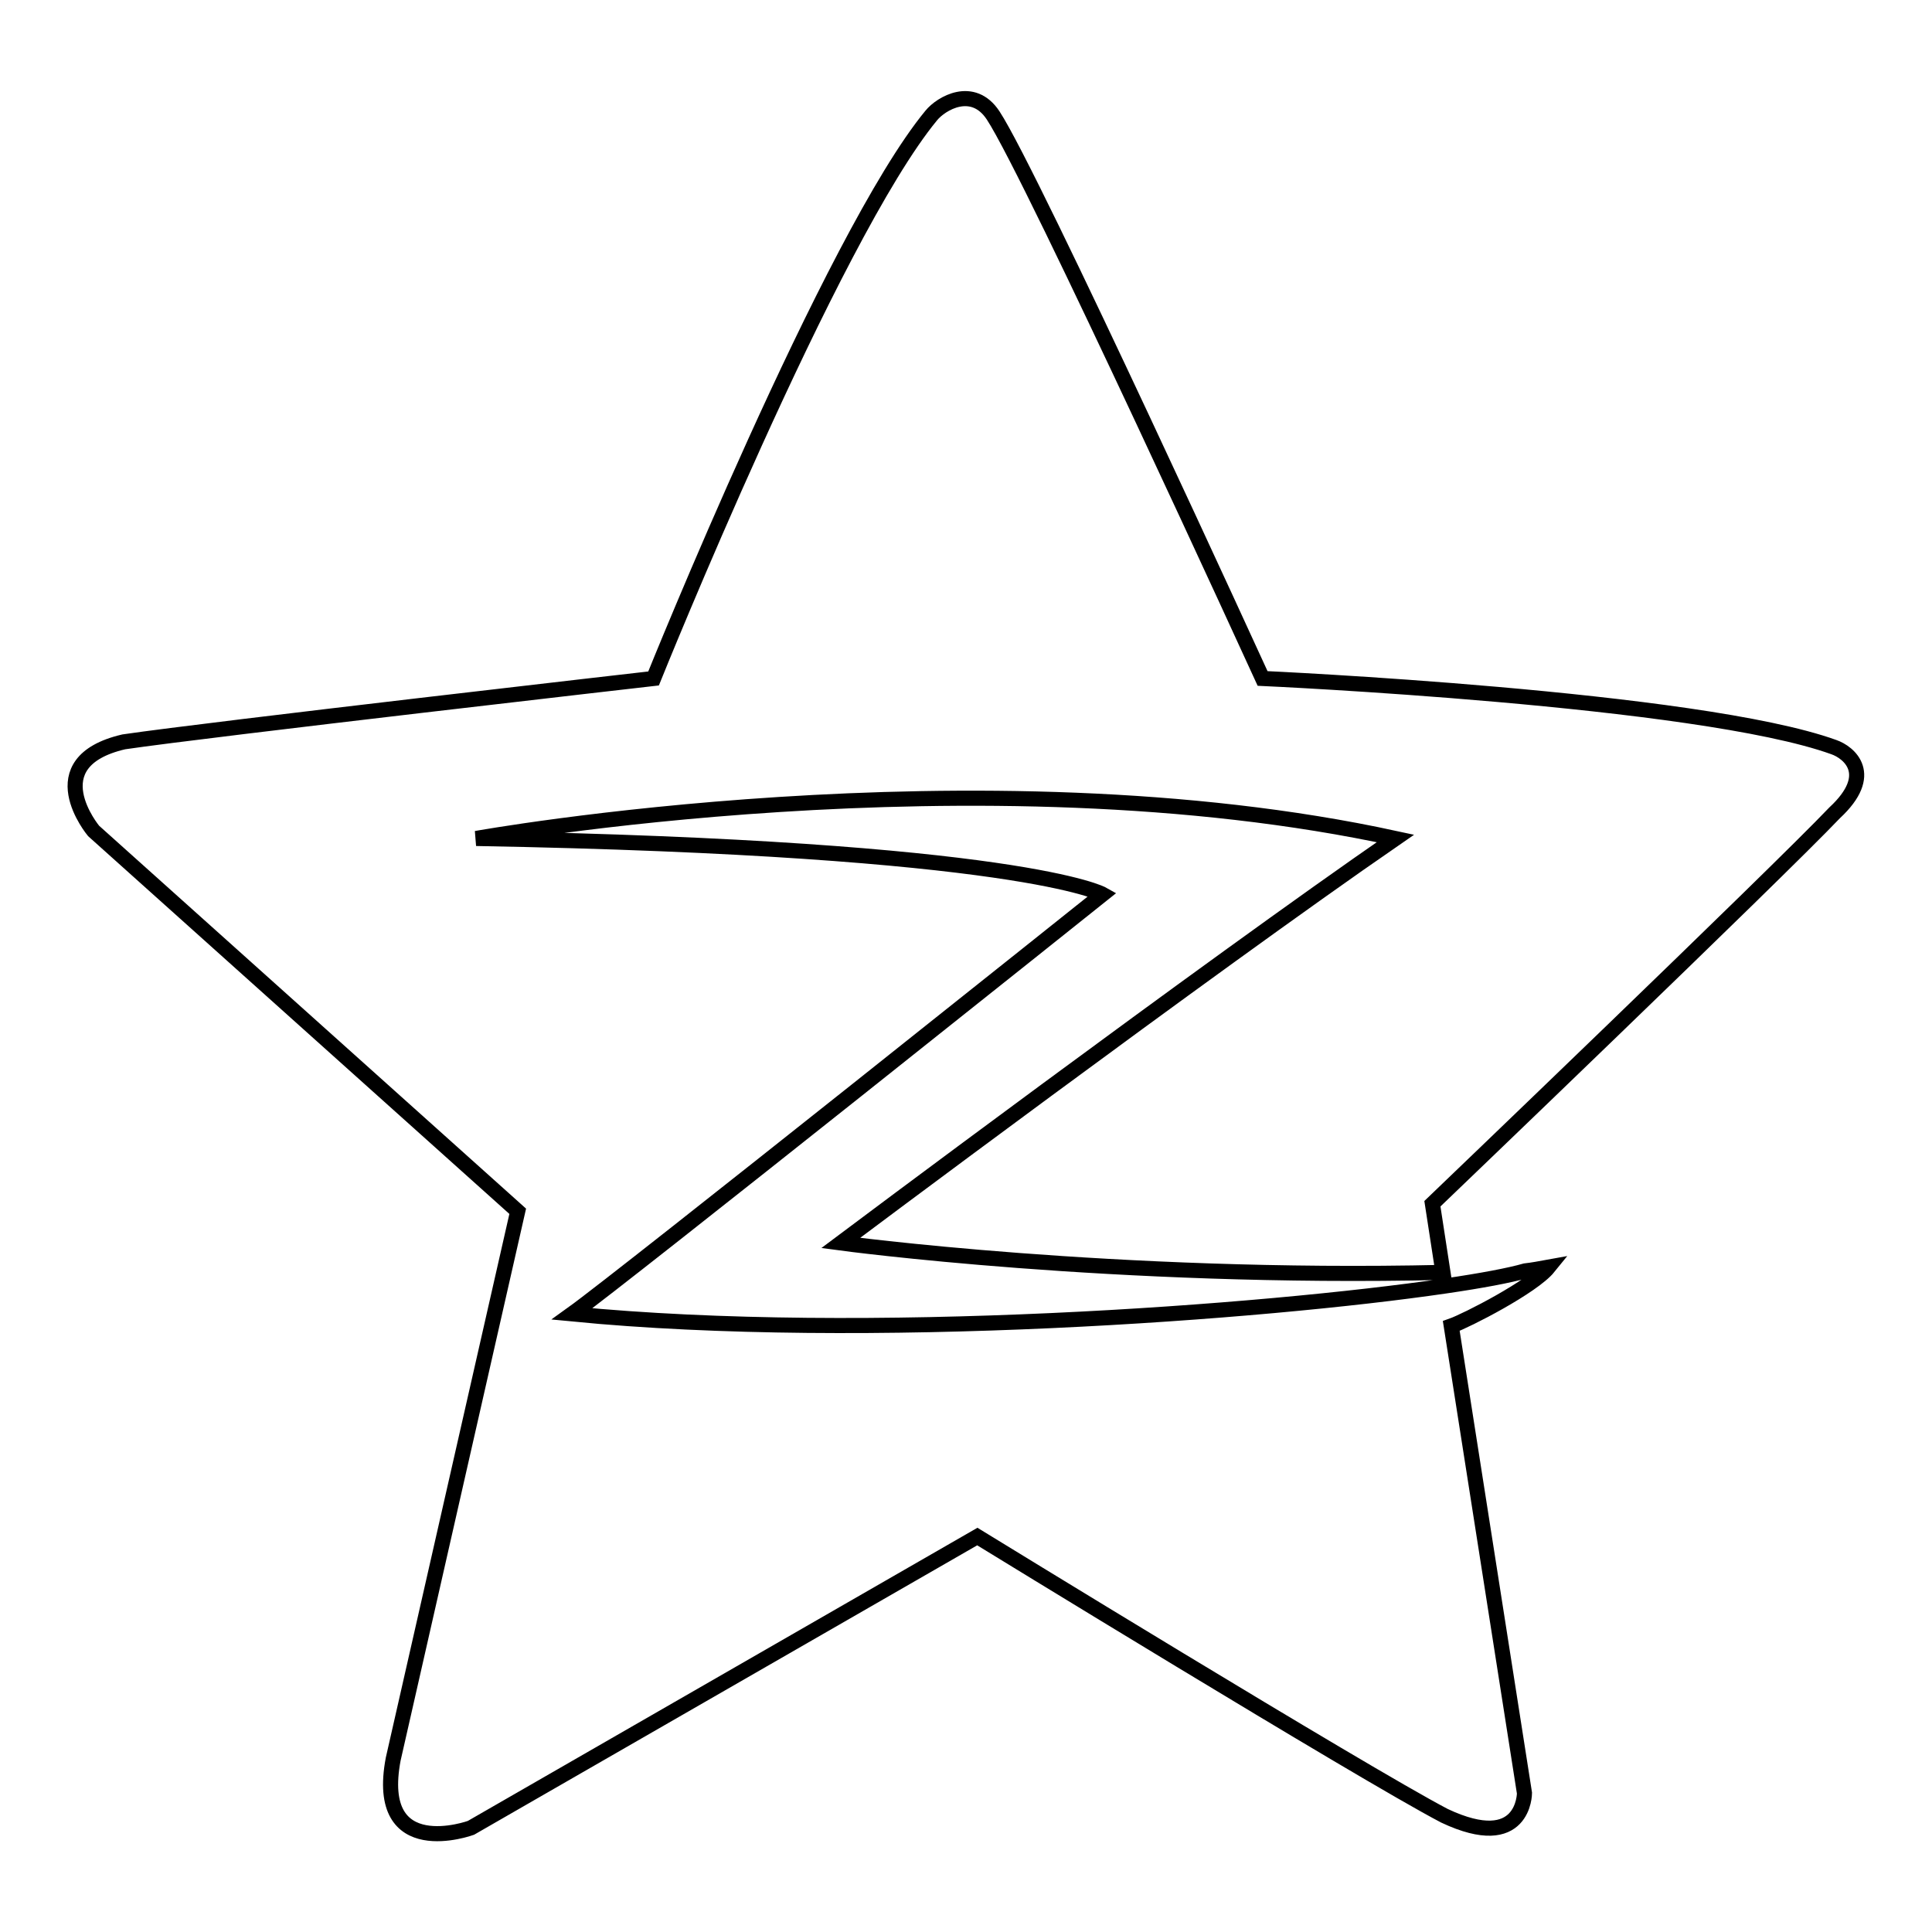 <?xml version="1.0" encoding="utf-8"?>
<!-- Svg Vector Icons : http://www.onlinewebfonts.com/icon -->
<!DOCTYPE svg PUBLIC "-//W3C//DTD SVG 1.1//EN" "http://www.w3.org/Graphics/SVG/1.1/DTD/svg11.dtd">
<svg version="1.1" xmlns="http://www.w3.org/2000/svg" xmlns:xlink="http://www.w3.org/1999/xlink" x="0px" y="0px" viewBox="0 0 256 256" enable-background="new 0 0 256 256" xml:space="preserve">
<g> <path stroke-width="2" fill-opacity="0" stroke="#000000"  d="M243,99c-18-6.5-75.7-9.1-75.7-9.1s-30.5-66.7-35.7-74.6c-2.7-4.1-6.9-1.6-8.2,0 c-13.2,16-36.8,74.6-36.8,74.6S28,96.6,16.4,98.3c-11.6,2.7-4,11.8-4,11.8l56.2,50.4c0,0-13.2,58.1-16.5,72.6 c-2.6,13.8,10.3,9.1,10.3,9.1l67.1-38.6c0,0,51,31.3,61.9,37c10.6,5,10.6-3,10.6-3l-9.7-61.9c2-0.7,10.8-5.2,12.9-7.8 c-1.1,0.2-2.2,0.4-3.1,0.5c-2.1,0.6-5.8,1.3-10.6,2l0,0l0,0c-23.9,3.5-76.8,7.5-115.7,3.7c6.7-4.8,70.3-55.6,70.3-55.6 s-10.8-6.1-83-7.4c0,0,66.5-12,121.8,0c-24.8,17.1-73.5,53.6-73.5,53.6s36.3,4.9,79.8,3.9l-1.4-9.1c0,0,45.6-43.7,53.3-51.8 C248.6,102.6,245,99.7,243,99L243,99L243,99z"/></g>
</svg>